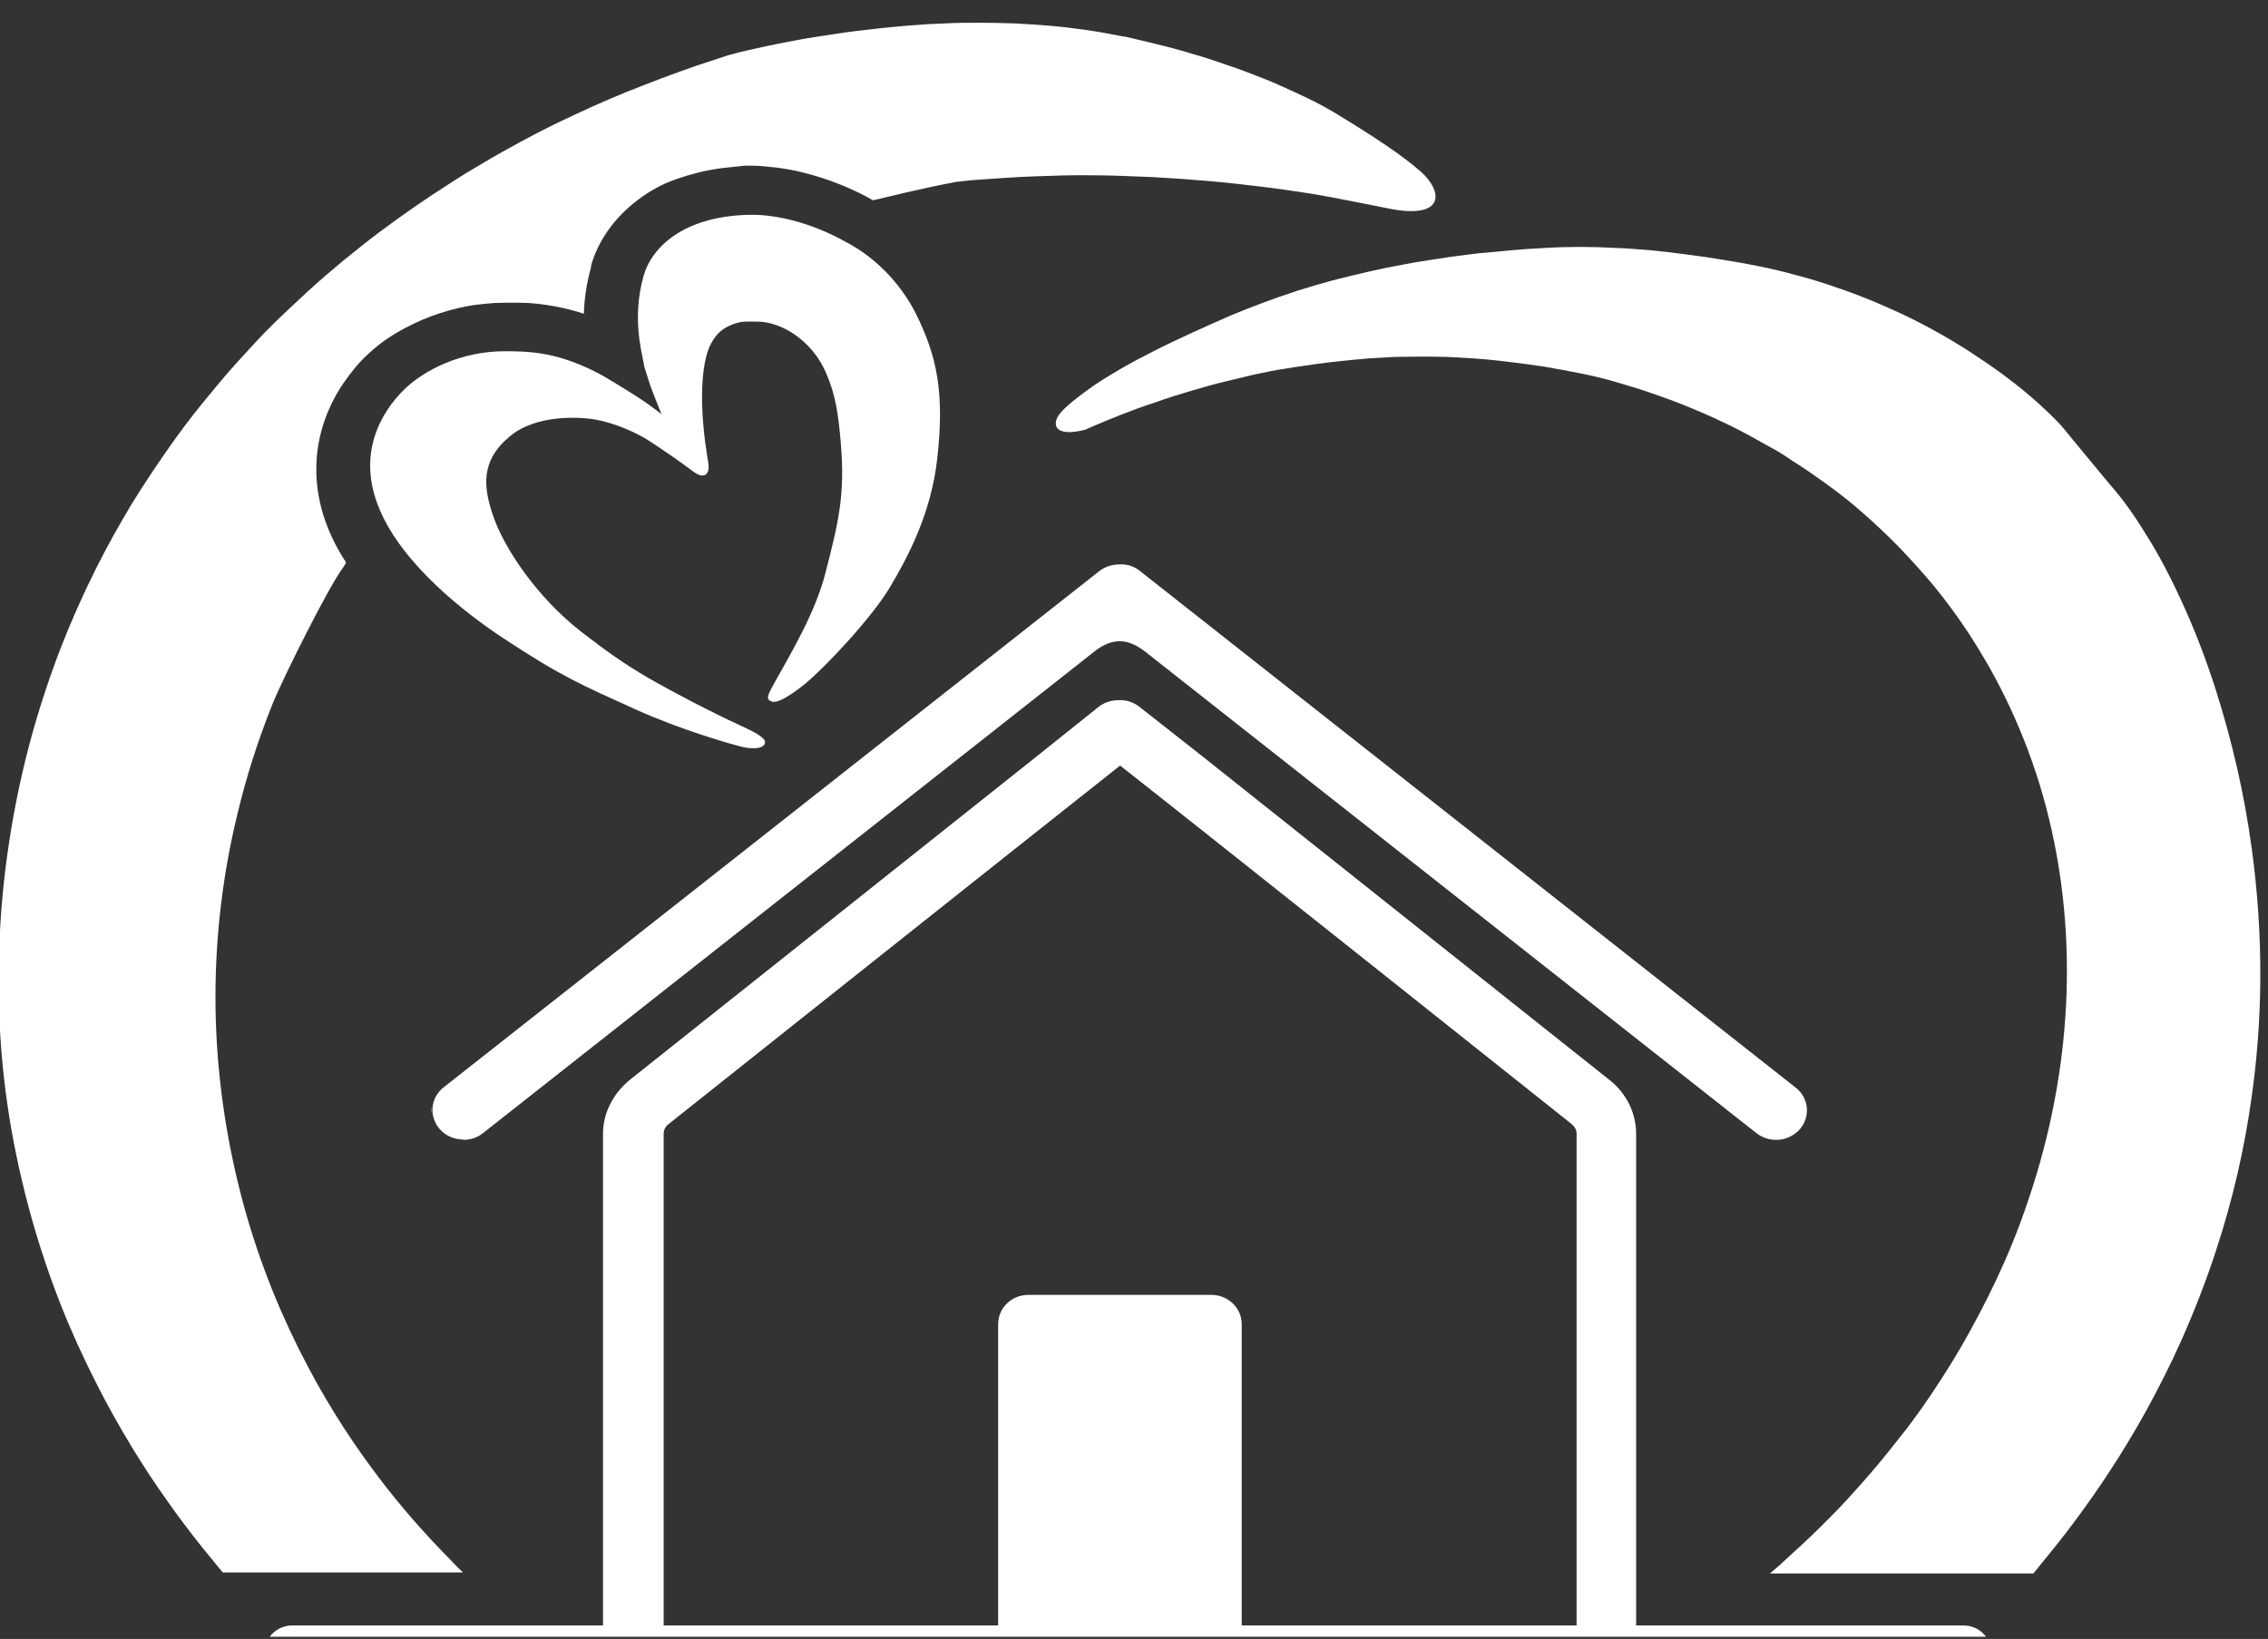 <svg width="101" height="73" viewBox="0 0 101 73" fill="none" xmlns="http://www.w3.org/2000/svg">
<rect x="0" y="0" width="101" height="73" fill="#333333" stroke="none"/>
<g clip-path="url(#clip0_2023_2634)">
<path d="M63.3 7.67C62.416 6.888 61.147 6.06 59.379 4.986C58.865 4.679 58.334 4.419 57.804 4.173C57.274 3.928 56.744 3.682 56.229 3.483C55.683 3.268 55.169 3.069 54.654 2.9C54.092 2.701 53.578 2.532 53.08 2.394C52.485 2.21 51.955 2.072 51.505 1.964C50.975 1.842 50.557 1.734 50.284 1.673C50.171 1.642 50.059 1.627 49.946 1.612C49.416 1.504 48.902 1.412 48.371 1.335C47.841 1.259 47.327 1.197 46.797 1.151C46.266 1.105 45.752 1.075 45.222 1.044C44.707 1.029 44.193 1.013 43.695 1.013H43.647C43.117 1.013 42.586 1.013 42.072 1.044C41.542 1.059 41.011 1.09 40.497 1.136C39.951 1.182 39.437 1.228 38.922 1.289C38.376 1.351 37.846 1.412 37.347 1.489C36.785 1.566 36.255 1.658 35.773 1.734C35.178 1.842 34.648 1.949 34.198 2.041C33.427 2.21 32.88 2.332 32.623 2.409C32.511 2.44 32.446 2.455 32.446 2.455C31.98 2.609 31.514 2.762 31.048 2.915C30.518 3.099 30.004 3.283 29.473 3.483C28.943 3.682 28.413 3.897 27.899 4.096C27.368 4.311 26.838 4.541 26.324 4.771C25.794 5.017 25.263 5.262 24.749 5.508C24.219 5.768 23.688 6.044 23.174 6.321C22.644 6.612 22.114 6.903 21.599 7.21C21.069 7.517 20.539 7.839 20.024 8.176C19.494 8.514 18.964 8.867 18.45 9.22C17.919 9.588 17.389 9.971 16.875 10.355C16.345 10.753 15.814 11.183 15.3 11.597C14.77 12.042 14.239 12.487 13.725 12.962C13.195 13.453 12.665 13.944 12.15 14.45C11.604 14.987 11.09 15.554 10.576 16.122C10.029 16.72 9.515 17.349 9.001 17.978C8.454 18.653 7.924 19.358 7.426 20.079C6.88 20.862 6.349 21.659 5.851 22.472C5.289 23.408 4.758 24.359 4.276 25.325C3.698 26.476 3.167 27.672 2.701 28.868C2.075 30.494 1.544 32.166 1.127 33.869C0.355 37.029 -0.062 40.311 -0.062 43.685C-0.062 47.06 0.355 50.143 1.127 53.196C1.544 54.867 2.075 56.509 2.701 58.104C3.167 59.285 3.698 60.451 4.276 61.586C4.758 62.552 5.289 63.488 5.851 64.423C6.349 65.236 6.864 66.034 7.426 66.816C7.924 67.537 8.454 68.227 9.001 68.918C9.306 69.286 9.611 69.669 9.917 70.037H20.619C20.41 69.853 20.217 69.638 20.024 69.439C19.478 68.887 18.964 68.335 18.45 67.752C17.903 67.123 17.373 66.479 16.875 65.819C16.328 65.098 15.798 64.347 15.3 63.58C14.738 62.706 14.207 61.816 13.725 60.895C13.147 59.806 12.616 58.671 12.15 57.521C11.508 55.926 10.977 54.285 10.576 52.597C9.949 49.974 9.595 47.229 9.595 44.422C9.595 41.615 9.933 38.885 10.576 36.246C10.977 34.559 11.508 32.918 12.15 31.323C12.616 30.172 14.641 26.123 15.268 25.294C15.316 25.218 15.364 25.141 15.412 25.064C15.38 25.003 15.348 24.942 15.3 24.88C15.059 24.497 14.85 24.098 14.673 23.684C13.693 21.398 13.966 19.021 15.3 17.058C15.605 16.628 15.927 16.199 16.345 15.815C16.505 15.662 16.682 15.508 16.875 15.355C17.309 15.018 17.839 14.695 18.45 14.404C18.932 14.174 19.462 13.975 20.024 13.821C20.523 13.683 21.037 13.576 21.599 13.53C21.889 13.499 22.162 13.484 22.467 13.484C22.676 13.484 22.917 13.484 23.174 13.484C23.624 13.484 24.154 13.545 24.749 13.652C25.135 13.729 25.552 13.821 26.002 13.975C26.018 13.346 26.115 12.64 26.324 11.888C26.324 11.873 26.324 11.842 26.324 11.827C26.565 10.968 27.079 10.094 27.883 9.342C28.316 8.943 28.831 8.56 29.457 8.253C29.923 8.023 30.454 7.854 31.032 7.701C31.514 7.578 32.045 7.486 32.607 7.44C32.8 7.425 32.961 7.394 33.169 7.379C33.266 7.379 33.362 7.379 33.459 7.379C33.716 7.379 33.957 7.394 34.198 7.425C34.76 7.471 35.275 7.563 35.773 7.686C36.367 7.839 36.898 8.008 37.347 8.192C38.055 8.468 38.569 8.744 38.778 8.867C38.794 8.867 38.826 8.897 38.842 8.913C38.874 8.913 38.89 8.913 38.922 8.913C39.131 8.867 40.947 8.407 42.586 8.1C42.892 8.069 43.213 8.023 43.534 8.008C44.386 7.946 45.238 7.885 46.089 7.854C46.941 7.824 47.809 7.793 48.661 7.808C49.528 7.808 50.396 7.854 51.264 7.885C52.132 7.931 53.015 7.992 53.899 8.069C54.783 8.146 55.667 8.253 56.551 8.361C57.451 8.483 58.334 8.606 59.234 8.775C60.134 8.943 61.966 9.312 61.966 9.312C64.296 9.741 64.296 8.575 63.284 7.655" fill="white"/>
<path d="M100.273 37.779C99.935 35.279 99.373 32.932 98.698 30.8C98.232 29.327 97.701 27.962 97.123 26.72C96.625 25.631 96.095 24.634 95.548 23.775C95.034 22.931 94.504 22.195 93.973 21.597L92.399 19.695L91.82 18.989C91.82 18.989 91.483 18.606 90.84 18.023C90.438 17.655 89.908 17.21 89.265 16.734C88.799 16.381 88.269 16.029 87.69 15.645C87.208 15.338 86.678 15.016 86.115 14.71C85.617 14.433 85.103 14.173 84.54 13.912C84.042 13.682 83.512 13.452 82.966 13.237C82.468 13.038 81.937 12.854 81.391 12.669C80.877 12.501 80.362 12.347 79.816 12.209C79.302 12.071 78.788 11.949 78.241 11.841C77.695 11.734 77.197 11.642 76.683 11.565C76.136 11.473 75.622 11.396 75.108 11.335C74.561 11.258 74.031 11.197 73.533 11.151C72.987 11.105 72.456 11.059 71.958 11.044C71.412 11.013 70.881 10.998 70.383 10.998C69.821 10.998 69.307 11.013 68.808 11.044C68.246 11.074 67.732 11.105 67.234 11.151C66.784 11.197 66.334 11.243 65.932 11.274C65.852 11.274 65.739 11.304 65.659 11.304C65.177 11.366 64.646 11.427 64.084 11.519C63.586 11.596 63.056 11.672 62.509 11.78C61.995 11.872 61.481 11.979 60.934 12.102C60.42 12.225 59.89 12.347 59.359 12.485C58.845 12.623 58.315 12.777 57.785 12.946C57.27 13.114 56.74 13.298 56.21 13.498C55.76 13.666 55.294 13.851 54.844 14.035C54.78 14.065 54.699 14.096 54.635 14.127C54.121 14.357 53.59 14.587 53.06 14.832C52.53 15.078 52 15.323 51.485 15.584C50.939 15.86 50.409 16.136 49.911 16.427C49.332 16.765 48.802 17.087 48.336 17.44C47.95 17.731 47.581 18.007 47.307 18.299C46.777 18.836 46.889 19.511 48.32 19.142C48.834 18.912 49.364 18.698 49.895 18.483C50.409 18.283 50.939 18.084 51.469 17.915C51.983 17.731 52.514 17.562 53.044 17.409C53.558 17.256 54.089 17.102 54.619 16.98C55.149 16.857 55.663 16.719 56.194 16.611C56.708 16.504 57.238 16.412 57.769 16.335C58.299 16.259 58.813 16.182 59.343 16.121C59.874 16.059 60.388 16.013 60.918 15.967C61.449 15.937 61.963 15.891 62.493 15.891C63.023 15.891 63.538 15.875 64.068 15.891C64.598 15.891 65.112 15.937 65.643 15.967C66.173 15.998 66.687 16.059 67.218 16.121C67.748 16.182 68.262 16.259 68.792 16.335C69.323 16.427 69.837 16.52 70.367 16.627C70.897 16.734 71.428 16.857 71.942 17.01C72.472 17.164 72.987 17.317 73.517 17.501C74.047 17.685 74.561 17.869 75.092 18.084C75.622 18.299 76.152 18.529 76.666 18.774C77.197 19.02 77.727 19.296 78.241 19.587C78.531 19.756 78.836 19.909 79.125 20.078C79.366 20.216 79.591 20.369 79.816 20.523C80.362 20.86 80.877 21.229 81.391 21.597C81.937 21.995 82.468 22.41 82.966 22.854C83.512 23.33 84.042 23.836 84.54 24.342C85.087 24.91 85.617 25.493 86.115 26.091C86.678 26.781 87.208 27.502 87.69 28.238C88.269 29.128 88.799 30.048 89.265 30.999C89.892 32.272 90.422 33.607 90.84 34.972C92.431 40.218 92.463 46.047 90.84 51.798C90.422 53.271 89.908 54.743 89.265 56.201C88.799 57.259 88.269 58.317 87.69 59.36C87.208 60.235 86.678 61.094 86.115 61.937C85.778 62.444 85.424 62.95 85.055 63.441C84.894 63.671 84.701 63.885 84.54 64.1C84.026 64.76 83.512 65.388 82.966 66.002C82.451 66.585 81.937 67.153 81.391 67.689C80.877 68.211 80.346 68.717 79.816 69.192C79.495 69.499 79.157 69.806 78.82 70.082H90.551C90.647 69.975 90.727 69.867 90.824 69.745C91.37 69.085 91.9 68.426 92.399 67.751C92.945 67.014 93.475 66.263 93.973 65.496C94.536 64.637 95.05 63.778 95.548 62.888C96.111 61.861 96.641 60.818 97.123 59.744C97.718 58.409 98.248 57.044 98.698 55.664C99.421 53.455 99.951 51.185 100.273 48.853C100.514 47.151 100.642 45.433 100.658 43.684C100.674 41.644 100.53 39.666 100.273 37.764" fill="white"/>
<path d="M40.772 13.942C40.258 12.93 39.23 11.565 37.59 10.736C37.59 10.736 35.502 9.494 33.268 9.57C30.439 9.662 29.025 10.997 28.656 12.301C28.158 14.111 28.543 15.537 28.672 16.212C28.672 16.273 28.752 16.55 28.784 16.626C28.784 16.626 28.929 17.086 28.961 17.178C28.961 17.178 29.154 17.7 29.202 17.807C29.202 17.807 29.379 18.252 29.459 18.452C29.234 18.267 29.009 18.114 28.849 17.991C28.222 17.547 26.872 16.749 26.872 16.749C24.895 15.66 23.546 15.645 22.469 15.645C20.509 15.645 18.886 16.504 18.05 17.301C16.941 18.36 15.864 20.262 16.909 22.7C17.937 25.139 20.701 27.302 22.453 28.452C25.056 30.17 25.972 30.538 28.302 31.597C30.375 32.532 32.561 33.146 33.059 33.269C33.525 33.376 34.055 33.361 34.071 33.054C34.071 32.947 33.927 32.824 33.734 32.701C33.461 32.532 33.091 32.379 32.914 32.287C31.741 31.75 30.054 30.876 28.881 30.201C27.724 29.526 26.985 28.989 25.892 28.146C23.883 26.581 22.453 24.403 21.971 23.007C21.521 21.703 21.376 20.522 22.726 19.418C23.899 18.452 25.828 18.559 26.567 18.697C27.306 18.835 28.27 19.218 28.929 19.648C29.588 20.078 30.311 20.584 30.681 20.86C30.986 21.09 31.163 21.228 31.372 21.166C31.5 21.12 31.613 20.936 31.532 20.568C31.532 20.538 31.452 20.078 31.452 20.016C31.355 19.479 30.986 16.626 31.661 15.307C31.95 14.77 32.255 14.602 32.625 14.448C33.043 14.295 33.155 14.325 33.718 14.325C34.762 14.325 36.144 15.123 36.787 16.611C37.205 17.577 37.333 18.405 37.446 19.771C37.639 22.072 37.333 23.283 36.755 25.538C36.305 27.271 35.293 28.974 34.505 30.385C34.152 31.014 34.087 31.167 34.409 31.259C34.409 31.259 34.441 31.259 34.457 31.259C34.634 31.275 35.035 31.106 35.791 30.508C36.707 29.771 38.796 27.547 39.615 26.182C40.451 24.786 41.463 22.854 41.736 20.446C42.074 17.47 41.72 15.844 40.772 13.942" fill="white"/>
<path d="M19.215 49.284V49.621C19.199 49.499 19.199 49.391 19.215 49.284Z" fill="white"/>
<path d="M20.632 50.771C20.938 50.771 21.259 50.679 21.516 50.464C21.516 50.464 48.465 29.235 48.754 29.005C49.124 28.714 49.493 28.561 49.863 28.561C50.232 28.561 50.586 28.714 50.972 29.005C51.261 29.235 78.21 50.464 78.21 50.464C78.467 50.664 78.772 50.771 79.093 50.771C79.495 50.771 79.881 50.602 80.154 50.295C80.636 49.728 80.556 48.9 79.961 48.439L50.763 25.431C50.506 25.217 50.184 25.125 49.863 25.14C49.541 25.14 49.22 25.232 48.963 25.431L19.765 48.424C19.17 48.884 19.09 49.713 19.572 50.28C19.845 50.602 20.247 50.756 20.632 50.756" fill="white"/>
<path d="M87.436 72.4H72.861V50.496C72.861 49.576 72.427 48.686 71.656 48.088C70.965 47.536 59.122 38.118 53.562 33.7L50.733 31.476C50.476 31.277 50.155 31.169 49.834 31.185C49.512 31.185 49.191 31.277 48.934 31.476L46.154 33.7C40.594 38.118 28.75 47.536 28.059 48.088C27.304 48.702 26.854 49.576 26.854 50.496V72.4H13.018C12.343 72.4 11.797 72.921 11.797 73.566C11.797 74.21 12.343 74.731 13.018 74.731H87.436C88.112 74.731 88.658 74.21 88.658 73.566C88.658 72.921 88.112 72.4 87.436 72.4ZM70.194 72.4H55.297V58.978C55.297 58.258 54.687 57.675 53.947 57.675H45.8C45.045 57.675 44.45 58.258 44.45 58.978V72.4H29.554V50.496C29.554 50.281 29.682 50.128 29.795 50.051C30.582 49.422 45.977 37.182 49.882 34.099C53.787 37.167 69.181 49.422 69.969 50.051C70.081 50.143 70.21 50.281 70.21 50.496V72.4H70.194Z" fill="white"/>
</g>
<defs>
<clipPath id="clip0_2023_2634">
<rect width="100.66" height="72.803" fill="white" transform="translate(0 0.099)"/>
</clipPath>
</defs>
</svg>
